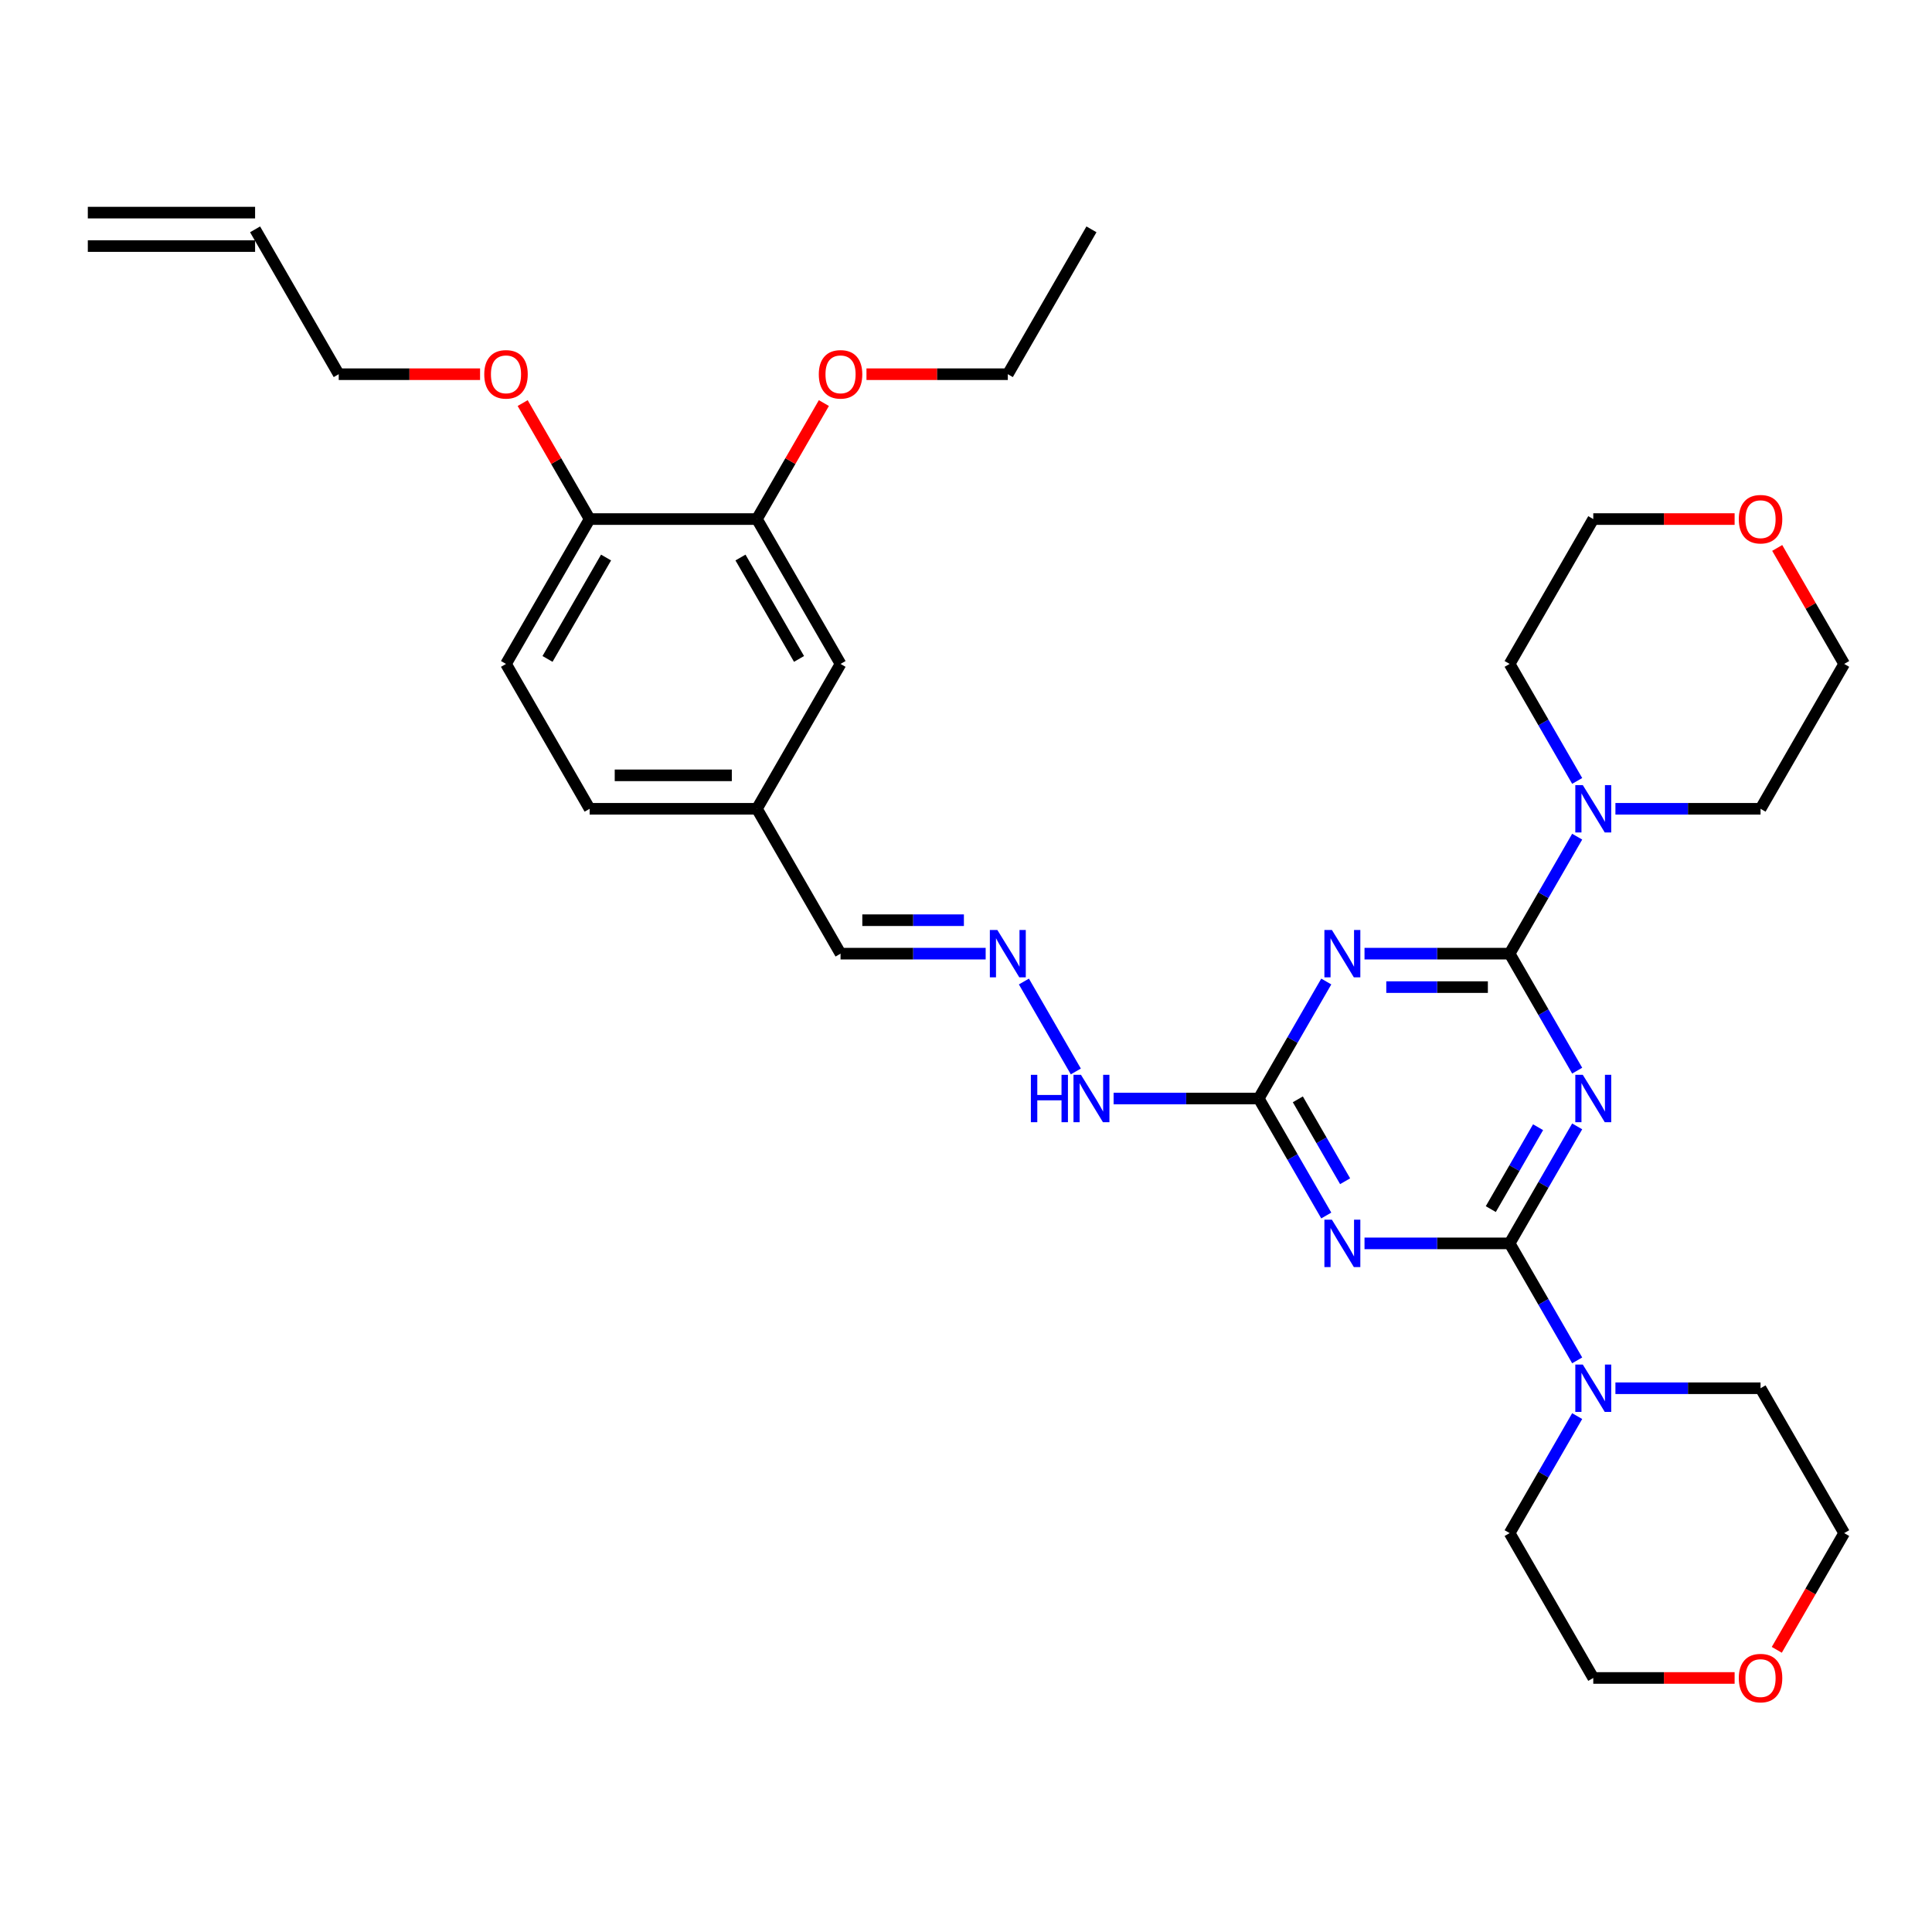 <?xml version='1.0' encoding='iso-8859-1'?>
<svg version='1.1' baseProfile='full'
              xmlns='http://www.w3.org/2000/svg'
                      xmlns:rdkit='http://www.rdkit.org/xml'
                      xmlns:xlink='http://www.w3.org/1999/xlink'
                  xml:space='preserve'
width='1000px' height='1000px' viewBox='0 0 1000 1000'>
<!-- END OF HEADER -->
<rect style='opacity:1.0;fill:#FFFFFF;stroke:none' width='1000' height='1000' x='0' y='0'> </rect>
<path class='bond-0' d='M 816.347,583.015 L 798.866,613.293' style='fill:none;fill-rule:evenodd;stroke:#0000FF;stroke-width:6px;stroke-linecap:butt;stroke-linejoin:miter;stroke-opacity:1' />
<path class='bond-0' d='M 798.866,613.293 L 781.385,643.571' style='fill:none;fill-rule:evenodd;stroke:#000000;stroke-width:6px;stroke-linecap:butt;stroke-linejoin:miter;stroke-opacity:1' />
<path class='bond-0' d='M 796.107,583.441 L 783.87,604.635' style='fill:none;fill-rule:evenodd;stroke:#0000FF;stroke-width:6px;stroke-linecap:butt;stroke-linejoin:miter;stroke-opacity:1' />
<path class='bond-0' d='M 783.87,604.635 L 771.634,625.83' style='fill:none;fill-rule:evenodd;stroke:#000000;stroke-width:6px;stroke-linecap:butt;stroke-linejoin:miter;stroke-opacity:1' />
<path class='bond-1' d='M 816.347,554.167 L 798.866,523.889' style='fill:none;fill-rule:evenodd;stroke:#0000FF;stroke-width:6px;stroke-linecap:butt;stroke-linejoin:miter;stroke-opacity:1' />
<path class='bond-1' d='M 798.866,523.889 L 781.385,493.61' style='fill:none;fill-rule:evenodd;stroke:#000000;stroke-width:6px;stroke-linecap:butt;stroke-linejoin:miter;stroke-opacity:1' />
<path class='bond-2' d='M 781.385,643.571 L 743.827,643.571' style='fill:none;fill-rule:evenodd;stroke:#000000;stroke-width:6px;stroke-linecap:butt;stroke-linejoin:miter;stroke-opacity:1' />
<path class='bond-2' d='M 743.827,643.571 L 706.268,643.571' style='fill:none;fill-rule:evenodd;stroke:#0000FF;stroke-width:6px;stroke-linecap:butt;stroke-linejoin:miter;stroke-opacity:1' />
<path class='bond-6' d='M 781.385,643.571 L 798.866,673.85' style='fill:none;fill-rule:evenodd;stroke:#000000;stroke-width:6px;stroke-linecap:butt;stroke-linejoin:miter;stroke-opacity:1' />
<path class='bond-6' d='M 798.866,673.85 L 816.347,704.128' style='fill:none;fill-rule:evenodd;stroke:#0000FF;stroke-width:6px;stroke-linecap:butt;stroke-linejoin:miter;stroke-opacity:1' />
<path class='bond-3' d='M 781.385,493.61 L 743.827,493.61' style='fill:none;fill-rule:evenodd;stroke:#000000;stroke-width:6px;stroke-linecap:butt;stroke-linejoin:miter;stroke-opacity:1' />
<path class='bond-3' d='M 743.827,493.61 L 706.268,493.61' style='fill:none;fill-rule:evenodd;stroke:#0000FF;stroke-width:6px;stroke-linecap:butt;stroke-linejoin:miter;stroke-opacity:1' />
<path class='bond-3' d='M 770.118,510.926 L 743.827,510.926' style='fill:none;fill-rule:evenodd;stroke:#000000;stroke-width:6px;stroke-linecap:butt;stroke-linejoin:miter;stroke-opacity:1' />
<path class='bond-3' d='M 743.827,510.926 L 717.536,510.926' style='fill:none;fill-rule:evenodd;stroke:#0000FF;stroke-width:6px;stroke-linecap:butt;stroke-linejoin:miter;stroke-opacity:1' />
<path class='bond-5' d='M 781.385,493.61 L 798.866,463.332' style='fill:none;fill-rule:evenodd;stroke:#000000;stroke-width:6px;stroke-linecap:butt;stroke-linejoin:miter;stroke-opacity:1' />
<path class='bond-5' d='M 798.866,463.332 L 816.347,433.054' style='fill:none;fill-rule:evenodd;stroke:#0000FF;stroke-width:6px;stroke-linecap:butt;stroke-linejoin:miter;stroke-opacity:1' />
<path class='bond-33' d='M 686.477,629.147 L 668.996,598.869' style='fill:none;fill-rule:evenodd;stroke:#0000FF;stroke-width:6px;stroke-linecap:butt;stroke-linejoin:miter;stroke-opacity:1' />
<path class='bond-33' d='M 668.996,598.869 L 651.515,568.591' style='fill:none;fill-rule:evenodd;stroke:#000000;stroke-width:6px;stroke-linecap:butt;stroke-linejoin:miter;stroke-opacity:1' />
<path class='bond-33' d='M 696.229,611.406 L 683.992,590.211' style='fill:none;fill-rule:evenodd;stroke:#0000FF;stroke-width:6px;stroke-linecap:butt;stroke-linejoin:miter;stroke-opacity:1' />
<path class='bond-33' d='M 683.992,590.211 L 671.756,569.016' style='fill:none;fill-rule:evenodd;stroke:#000000;stroke-width:6px;stroke-linecap:butt;stroke-linejoin:miter;stroke-opacity:1' />
<path class='bond-4' d='M 686.477,508.035 L 668.996,538.313' style='fill:none;fill-rule:evenodd;stroke:#0000FF;stroke-width:6px;stroke-linecap:butt;stroke-linejoin:miter;stroke-opacity:1' />
<path class='bond-4' d='M 668.996,538.313 L 651.515,568.591' style='fill:none;fill-rule:evenodd;stroke:#000000;stroke-width:6px;stroke-linecap:butt;stroke-linejoin:miter;stroke-opacity:1' />
<path class='bond-9' d='M 651.515,568.591 L 613.957,568.591' style='fill:none;fill-rule:evenodd;stroke:#000000;stroke-width:6px;stroke-linecap:butt;stroke-linejoin:miter;stroke-opacity:1' />
<path class='bond-9' d='M 613.957,568.591 L 576.398,568.591' style='fill:none;fill-rule:evenodd;stroke:#0000FF;stroke-width:6px;stroke-linecap:butt;stroke-linejoin:miter;stroke-opacity:1' />
<path class='bond-22' d='M 816.347,404.206 L 798.866,373.927' style='fill:none;fill-rule:evenodd;stroke:#0000FF;stroke-width:6px;stroke-linecap:butt;stroke-linejoin:miter;stroke-opacity:1' />
<path class='bond-22' d='M 798.866,373.927 L 781.385,343.649' style='fill:none;fill-rule:evenodd;stroke:#000000;stroke-width:6px;stroke-linecap:butt;stroke-linejoin:miter;stroke-opacity:1' />
<path class='bond-24' d='M 836.139,418.63 L 873.697,418.63' style='fill:none;fill-rule:evenodd;stroke:#0000FF;stroke-width:6px;stroke-linecap:butt;stroke-linejoin:miter;stroke-opacity:1' />
<path class='bond-24' d='M 873.697,418.63 L 911.255,418.63' style='fill:none;fill-rule:evenodd;stroke:#000000;stroke-width:6px;stroke-linecap:butt;stroke-linejoin:miter;stroke-opacity:1' />
<path class='bond-23' d='M 836.139,718.552 L 873.697,718.552' style='fill:none;fill-rule:evenodd;stroke:#0000FF;stroke-width:6px;stroke-linecap:butt;stroke-linejoin:miter;stroke-opacity:1' />
<path class='bond-23' d='M 873.697,718.552 L 911.255,718.552' style='fill:none;fill-rule:evenodd;stroke:#000000;stroke-width:6px;stroke-linecap:butt;stroke-linejoin:miter;stroke-opacity:1' />
<path class='bond-25' d='M 816.347,732.976 L 798.866,763.254' style='fill:none;fill-rule:evenodd;stroke:#0000FF;stroke-width:6px;stroke-linecap:butt;stroke-linejoin:miter;stroke-opacity:1' />
<path class='bond-25' d='M 798.866,763.254 L 781.385,793.533' style='fill:none;fill-rule:evenodd;stroke:#000000;stroke-width:6px;stroke-linecap:butt;stroke-linejoin:miter;stroke-opacity:1' />
<path class='bond-7' d='M 529.973,508.035 L 556.848,554.583' style='fill:none;fill-rule:evenodd;stroke:#0000FF;stroke-width:6px;stroke-linecap:butt;stroke-linejoin:miter;stroke-opacity:1' />
<path class='bond-16' d='M 510.182,493.61 L 472.623,493.61' style='fill:none;fill-rule:evenodd;stroke:#0000FF;stroke-width:6px;stroke-linecap:butt;stroke-linejoin:miter;stroke-opacity:1' />
<path class='bond-16' d='M 472.623,493.61 L 435.065,493.61' style='fill:none;fill-rule:evenodd;stroke:#000000;stroke-width:6px;stroke-linecap:butt;stroke-linejoin:miter;stroke-opacity:1' />
<path class='bond-16' d='M 498.914,476.294 L 472.623,476.294' style='fill:none;fill-rule:evenodd;stroke:#0000FF;stroke-width:6px;stroke-linecap:butt;stroke-linejoin:miter;stroke-opacity:1' />
<path class='bond-16' d='M 472.623,476.294 L 446.332,476.294' style='fill:none;fill-rule:evenodd;stroke:#000000;stroke-width:6px;stroke-linecap:butt;stroke-linejoin:miter;stroke-opacity:1' />
<path class='bond-8' d='M 391.775,268.669 L 435.065,343.649' style='fill:none;fill-rule:evenodd;stroke:#000000;stroke-width:6px;stroke-linecap:butt;stroke-linejoin:miter;stroke-opacity:1' />
<path class='bond-8' d='M 383.272,288.574 L 413.575,341.06' style='fill:none;fill-rule:evenodd;stroke:#000000;stroke-width:6px;stroke-linecap:butt;stroke-linejoin:miter;stroke-opacity:1' />
<path class='bond-20' d='M 391.775,268.669 L 409.106,238.65' style='fill:none;fill-rule:evenodd;stroke:#000000;stroke-width:6px;stroke-linecap:butt;stroke-linejoin:miter;stroke-opacity:1' />
<path class='bond-20' d='M 409.106,238.65 L 426.437,208.632' style='fill:none;fill-rule:evenodd;stroke:#FF0000;stroke-width:6px;stroke-linecap:butt;stroke-linejoin:miter;stroke-opacity:1' />
<path class='bond-36' d='M 391.775,268.669 L 305.195,268.669' style='fill:none;fill-rule:evenodd;stroke:#000000;stroke-width:6px;stroke-linecap:butt;stroke-linejoin:miter;stroke-opacity:1' />
<path class='bond-10' d='M 305.195,268.669 L 261.905,343.649' style='fill:none;fill-rule:evenodd;stroke:#000000;stroke-width:6px;stroke-linecap:butt;stroke-linejoin:miter;stroke-opacity:1' />
<path class='bond-10' d='M 313.697,288.574 L 283.394,341.06' style='fill:none;fill-rule:evenodd;stroke:#000000;stroke-width:6px;stroke-linecap:butt;stroke-linejoin:miter;stroke-opacity:1' />
<path class='bond-21' d='M 305.195,268.669 L 287.864,238.65' style='fill:none;fill-rule:evenodd;stroke:#000000;stroke-width:6px;stroke-linecap:butt;stroke-linejoin:miter;stroke-opacity:1' />
<path class='bond-21' d='M 287.864,238.65 L 270.533,208.632' style='fill:none;fill-rule:evenodd;stroke:#FF0000;stroke-width:6px;stroke-linecap:butt;stroke-linejoin:miter;stroke-opacity:1' />
<path class='bond-11' d='M 435.065,343.649 L 391.775,418.63' style='fill:none;fill-rule:evenodd;stroke:#000000;stroke-width:6px;stroke-linecap:butt;stroke-linejoin:miter;stroke-opacity:1' />
<path class='bond-12' d='M 897.835,868.513 L 861.255,868.513' style='fill:none;fill-rule:evenodd;stroke:#FF0000;stroke-width:6px;stroke-linecap:butt;stroke-linejoin:miter;stroke-opacity:1' />
<path class='bond-12' d='M 861.255,868.513 L 824.675,868.513' style='fill:none;fill-rule:evenodd;stroke:#000000;stroke-width:6px;stroke-linecap:butt;stroke-linejoin:miter;stroke-opacity:1' />
<path class='bond-35' d='M 919.663,853.95 L 937.104,823.741' style='fill:none;fill-rule:evenodd;stroke:#FF0000;stroke-width:6px;stroke-linecap:butt;stroke-linejoin:miter;stroke-opacity:1' />
<path class='bond-35' d='M 937.104,823.741 L 954.545,793.533' style='fill:none;fill-rule:evenodd;stroke:#000000;stroke-width:6px;stroke-linecap:butt;stroke-linejoin:miter;stroke-opacity:1' />
<path class='bond-13' d='M 919.883,283.612 L 937.214,313.631' style='fill:none;fill-rule:evenodd;stroke:#FF0000;stroke-width:6px;stroke-linecap:butt;stroke-linejoin:miter;stroke-opacity:1' />
<path class='bond-13' d='M 937.214,313.631 L 954.545,343.649' style='fill:none;fill-rule:evenodd;stroke:#000000;stroke-width:6px;stroke-linecap:butt;stroke-linejoin:miter;stroke-opacity:1' />
<path class='bond-34' d='M 897.835,268.669 L 861.255,268.669' style='fill:none;fill-rule:evenodd;stroke:#FF0000;stroke-width:6px;stroke-linecap:butt;stroke-linejoin:miter;stroke-opacity:1' />
<path class='bond-34' d='M 861.255,268.669 L 824.675,268.669' style='fill:none;fill-rule:evenodd;stroke:#000000;stroke-width:6px;stroke-linecap:butt;stroke-linejoin:miter;stroke-opacity:1' />
<path class='bond-14' d='M 261.905,343.649 L 305.195,418.63' style='fill:none;fill-rule:evenodd;stroke:#000000;stroke-width:6px;stroke-linecap:butt;stroke-linejoin:miter;stroke-opacity:1' />
<path class='bond-15' d='M 132.035,118.708 L 175.325,193.688' style='fill:none;fill-rule:evenodd;stroke:#000000;stroke-width:6px;stroke-linecap:butt;stroke-linejoin:miter;stroke-opacity:1' />
<path class='bond-17' d='M 132.035,110.05 L 45.455,110.05' style='fill:none;fill-rule:evenodd;stroke:#000000;stroke-width:6px;stroke-linecap:butt;stroke-linejoin:miter;stroke-opacity:1' />
<path class='bond-17' d='M 132.035,127.366 L 45.455,127.366' style='fill:none;fill-rule:evenodd;stroke:#000000;stroke-width:6px;stroke-linecap:butt;stroke-linejoin:miter;stroke-opacity:1' />
<path class='bond-18' d='M 435.065,493.61 L 391.775,418.63' style='fill:none;fill-rule:evenodd;stroke:#000000;stroke-width:6px;stroke-linecap:butt;stroke-linejoin:miter;stroke-opacity:1' />
<path class='bond-19' d='M 391.775,418.63 L 305.195,418.63' style='fill:none;fill-rule:evenodd;stroke:#000000;stroke-width:6px;stroke-linecap:butt;stroke-linejoin:miter;stroke-opacity:1' />
<path class='bond-19' d='M 378.788,401.314 L 318.182,401.314' style='fill:none;fill-rule:evenodd;stroke:#000000;stroke-width:6px;stroke-linecap:butt;stroke-linejoin:miter;stroke-opacity:1' />
<path class='bond-31' d='M 448.485,193.688 L 485.065,193.688' style='fill:none;fill-rule:evenodd;stroke:#FF0000;stroke-width:6px;stroke-linecap:butt;stroke-linejoin:miter;stroke-opacity:1' />
<path class='bond-31' d='M 485.065,193.688 L 521.645,193.688' style='fill:none;fill-rule:evenodd;stroke:#000000;stroke-width:6px;stroke-linecap:butt;stroke-linejoin:miter;stroke-opacity:1' />
<path class='bond-26' d='M 248.485,193.688 L 211.905,193.688' style='fill:none;fill-rule:evenodd;stroke:#FF0000;stroke-width:6px;stroke-linecap:butt;stroke-linejoin:miter;stroke-opacity:1' />
<path class='bond-26' d='M 211.905,193.688 L 175.325,193.688' style='fill:none;fill-rule:evenodd;stroke:#000000;stroke-width:6px;stroke-linecap:butt;stroke-linejoin:miter;stroke-opacity:1' />
<path class='bond-28' d='M 781.385,343.649 L 824.675,268.669' style='fill:none;fill-rule:evenodd;stroke:#000000;stroke-width:6px;stroke-linecap:butt;stroke-linejoin:miter;stroke-opacity:1' />
<path class='bond-30' d='M 911.255,718.552 L 954.545,793.533' style='fill:none;fill-rule:evenodd;stroke:#000000;stroke-width:6px;stroke-linecap:butt;stroke-linejoin:miter;stroke-opacity:1' />
<path class='bond-29' d='M 911.255,418.63 L 954.545,343.649' style='fill:none;fill-rule:evenodd;stroke:#000000;stroke-width:6px;stroke-linecap:butt;stroke-linejoin:miter;stroke-opacity:1' />
<path class='bond-27' d='M 781.385,793.533 L 824.675,868.513' style='fill:none;fill-rule:evenodd;stroke:#000000;stroke-width:6px;stroke-linecap:butt;stroke-linejoin:miter;stroke-opacity:1' />
<path class='bond-32' d='M 521.645,193.688 L 564.935,118.708' style='fill:none;fill-rule:evenodd;stroke:#000000;stroke-width:6px;stroke-linecap:butt;stroke-linejoin:miter;stroke-opacity:1' />
<path  class='atom-0' d='M 819.255 556.331
L 827.29 569.318
Q 828.087 570.6, 829.368 572.92
Q 830.649 575.24, 830.719 575.379
L 830.719 556.331
L 833.974 556.331
L 833.974 580.851
L 830.615 580.851
L 821.991 566.652
Q 820.987 564.989, 819.913 563.084
Q 818.874 561.18, 818.563 560.591
L 818.563 580.851
L 815.377 580.851
L 815.377 556.331
L 819.255 556.331
' fill='#0000FF'/>
<path  class='atom-3' d='M 689.385 631.312
L 697.42 644.299
Q 698.216 645.58, 699.498 647.901
Q 700.779 650.221, 700.848 650.359
L 700.848 631.312
L 704.104 631.312
L 704.104 655.831
L 700.745 655.831
L 692.121 641.632
Q 691.117 639.97, 690.043 638.065
Q 689.004 636.16, 688.693 635.571
L 688.693 655.831
L 685.506 655.831
L 685.506 631.312
L 689.385 631.312
' fill='#0000FF'/>
<path  class='atom-4' d='M 689.385 481.351
L 697.42 494.338
Q 698.216 495.619, 699.498 497.939
Q 700.779 500.26, 700.848 500.398
L 700.848 481.351
L 704.104 481.351
L 704.104 505.87
L 700.745 505.87
L 692.121 491.671
Q 691.117 490.009, 690.043 488.104
Q 689.004 486.199, 688.693 485.61
L 688.693 505.87
L 685.506 505.87
L 685.506 481.351
L 689.385 481.351
' fill='#0000FF'/>
<path  class='atom-6' d='M 819.255 406.37
L 827.29 419.357
Q 828.087 420.638, 829.368 422.959
Q 830.649 425.279, 830.719 425.418
L 830.719 406.37
L 833.974 406.37
L 833.974 430.89
L 830.615 430.89
L 821.991 416.69
Q 820.987 415.028, 819.913 413.123
Q 818.874 411.219, 818.563 410.63
L 818.563 430.89
L 815.377 430.89
L 815.377 406.37
L 819.255 406.37
' fill='#0000FF'/>
<path  class='atom-7' d='M 819.255 706.292
L 827.29 719.279
Q 828.087 720.561, 829.368 722.881
Q 830.649 725.201, 830.719 725.34
L 830.719 706.292
L 833.974 706.292
L 833.974 730.812
L 830.615 730.812
L 821.991 716.613
Q 820.987 714.95, 819.913 713.046
Q 818.874 711.141, 818.563 710.552
L 818.563 730.812
L 815.377 730.812
L 815.377 706.292
L 819.255 706.292
' fill='#0000FF'/>
<path  class='atom-8' d='M 516.225 481.351
L 524.26 494.338
Q 525.056 495.619, 526.338 497.939
Q 527.619 500.26, 527.688 500.398
L 527.688 481.351
L 530.944 481.351
L 530.944 505.87
L 527.584 505.87
L 518.961 491.671
Q 517.957 490.009, 516.883 488.104
Q 515.844 486.199, 515.532 485.61
L 515.532 505.87
L 512.346 505.87
L 512.346 481.351
L 516.225 481.351
' fill='#0000FF'/>
<path  class='atom-10' d='M 533.576 556.331
L 536.9 556.331
L 536.9 566.755
L 549.437 566.755
L 549.437 556.331
L 552.762 556.331
L 552.762 580.851
L 549.437 580.851
L 549.437 569.526
L 536.9 569.526
L 536.9 580.851
L 533.576 580.851
L 533.576 556.331
' fill='#0000FF'/>
<path  class='atom-10' d='M 559.515 556.331
L 567.55 569.318
Q 568.346 570.6, 569.628 572.92
Q 570.909 575.24, 570.978 575.379
L 570.978 556.331
L 574.234 556.331
L 574.234 580.851
L 570.874 580.851
L 562.251 566.652
Q 561.247 564.989, 560.173 563.084
Q 559.134 561.18, 558.823 560.591
L 558.823 580.851
L 555.636 580.851
L 555.636 556.331
L 559.515 556.331
' fill='#0000FF'/>
<path  class='atom-13' d='M 900 868.582
Q 900 862.695, 902.909 859.405
Q 905.818 856.115, 911.255 856.115
Q 916.693 856.115, 919.602 859.405
Q 922.511 862.695, 922.511 868.582
Q 922.511 874.539, 919.567 877.933
Q 916.623 881.292, 911.255 881.292
Q 905.853 881.292, 902.909 877.933
Q 900 874.574, 900 868.582
M 911.255 878.522
Q 914.996 878.522, 917.004 876.028
Q 919.048 873.5, 919.048 868.582
Q 919.048 863.769, 917.004 861.344
Q 914.996 858.885, 911.255 858.885
Q 907.515 858.885, 905.472 861.31
Q 903.463 863.734, 903.463 868.582
Q 903.463 873.535, 905.472 876.028
Q 907.515 878.522, 911.255 878.522
' fill='#FF0000'/>
<path  class='atom-14' d='M 900 268.738
Q 900 262.851, 902.909 259.561
Q 905.818 256.27, 911.255 256.27
Q 916.693 256.27, 919.602 259.561
Q 922.511 262.851, 922.511 268.738
Q 922.511 274.695, 919.567 278.089
Q 916.623 281.448, 911.255 281.448
Q 905.853 281.448, 902.909 278.089
Q 900 274.729, 900 268.738
M 911.255 278.677
Q 914.996 278.677, 917.004 276.184
Q 919.048 273.656, 919.048 268.738
Q 919.048 263.924, 917.004 261.5
Q 914.996 259.041, 911.255 259.041
Q 907.515 259.041, 905.472 261.465
Q 903.463 263.89, 903.463 268.738
Q 903.463 273.69, 905.472 276.184
Q 907.515 278.677, 911.255 278.677
' fill='#FF0000'/>
<path  class='atom-21' d='M 423.81 193.757
Q 423.81 187.87, 426.719 184.58
Q 429.628 181.29, 435.065 181.29
Q 440.502 181.29, 443.411 184.58
Q 446.32 187.87, 446.32 193.757
Q 446.32 199.714, 443.377 203.108
Q 440.433 206.467, 435.065 206.467
Q 429.662 206.467, 426.719 203.108
Q 423.81 199.749, 423.81 193.757
M 435.065 203.697
Q 438.805 203.697, 440.814 201.203
Q 442.857 198.675, 442.857 193.757
Q 442.857 188.944, 440.814 186.519
Q 438.805 184.06, 435.065 184.06
Q 431.325 184.06, 429.281 186.485
Q 427.273 188.909, 427.273 193.757
Q 427.273 198.71, 429.281 201.203
Q 431.325 203.697, 435.065 203.697
' fill='#FF0000'/>
<path  class='atom-22' d='M 250.649 193.757
Q 250.649 187.87, 253.558 184.58
Q 256.468 181.29, 261.905 181.29
Q 267.342 181.29, 270.251 184.58
Q 273.16 187.87, 273.16 193.757
Q 273.16 199.714, 270.216 203.108
Q 267.273 206.467, 261.905 206.467
Q 256.502 206.467, 253.558 203.108
Q 250.649 199.749, 250.649 193.757
M 261.905 203.697
Q 265.645 203.697, 267.654 201.203
Q 269.697 198.675, 269.697 193.757
Q 269.697 188.944, 267.654 186.519
Q 265.645 184.06, 261.905 184.06
Q 258.165 184.06, 256.121 186.485
Q 254.113 188.909, 254.113 193.757
Q 254.113 198.71, 256.121 201.203
Q 258.165 203.697, 261.905 203.697
' fill='#FF0000'/>
</svg>
